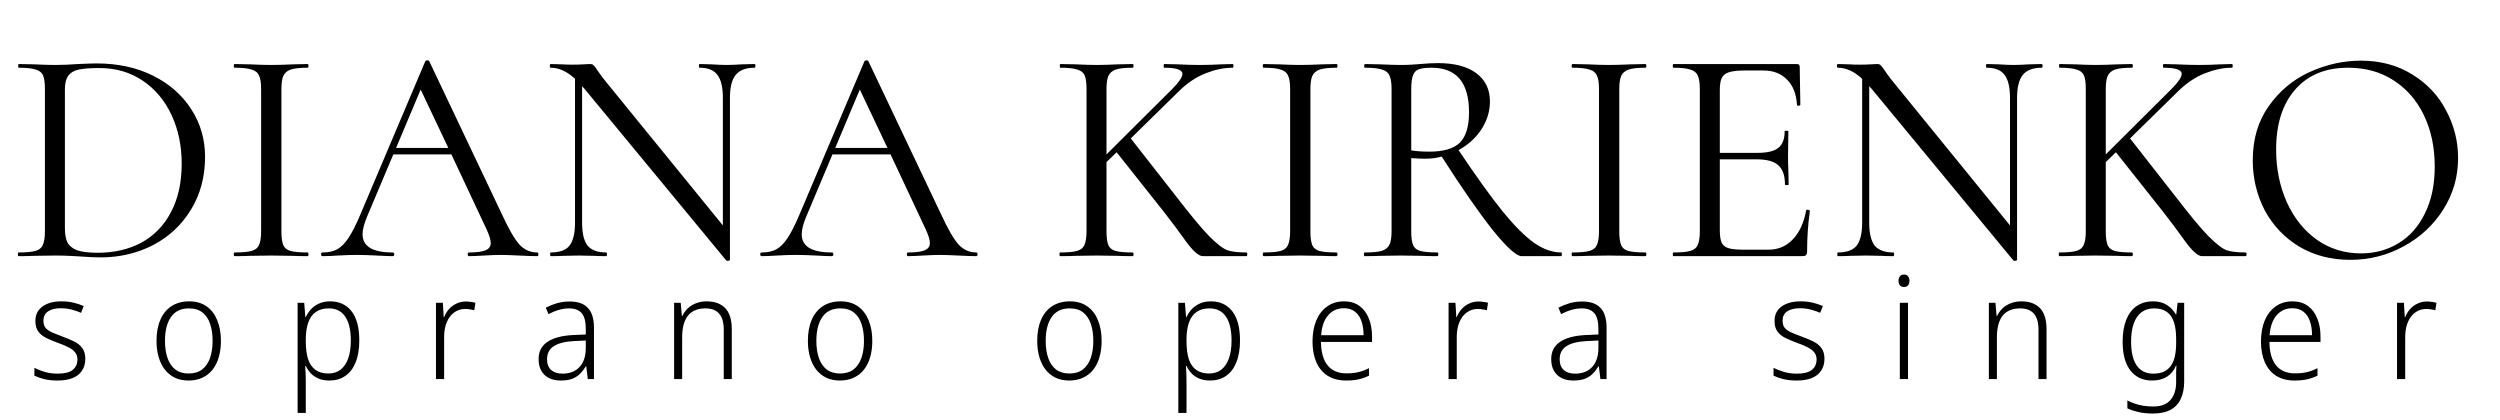 <?xml version="1.0" encoding="UTF-8"?> <svg xmlns="http://www.w3.org/2000/svg" width="244" height="41" viewBox="0 0 244 41" fill="none"><path d="M9.844 25.12C9.264 25.12 8.594 25.09 7.834 25.03C7.554 25.01 7.194 24.99 6.754 24.97C6.334 24.95 5.864 24.94 5.344 24.94L3.304 24.97C2.944 24.99 2.444 25 1.804 25C1.764 25 1.744 24.94 1.744 24.82C1.744 24.7 1.764 24.64 1.804 24.64C2.564 24.64 3.114 24.59 3.454 24.49C3.814 24.39 4.054 24.2 4.174 23.92C4.314 23.62 4.384 23.17 4.384 22.57V8.68C4.384 8.08 4.324 7.64 4.204 7.36C4.084 7.08 3.844 6.89 3.484 6.79C3.144 6.67 2.594 6.61 1.834 6.61C1.794 6.61 1.774 6.55 1.774 6.43C1.774 6.31 1.794 6.25 1.834 6.25L3.334 6.28C4.174 6.32 4.844 6.34 5.344 6.34C6.104 6.34 6.854 6.31 7.594 6.25C8.474 6.21 9.084 6.19 9.424 6.19C11.504 6.19 13.344 6.59 14.944 7.39C16.544 8.19 17.784 9.28 18.664 10.66C19.564 12.04 20.014 13.59 20.014 15.31C20.014 17.25 19.554 18.97 18.634 20.47C17.734 21.95 16.504 23.1 14.944 23.92C13.384 24.72 11.684 25.12 9.844 25.12ZM9.544 24.67C11.144 24.67 12.564 24.34 13.804 23.68C15.044 23 16.004 22.01 16.684 20.71C17.384 19.39 17.734 17.81 17.734 15.97C17.734 14.23 17.404 12.65 16.744 11.23C16.084 9.81 15.144 8.69 13.924 7.87C12.704 7.05 11.294 6.64 9.694 6.64C8.834 6.64 8.164 6.69 7.684 6.79C7.224 6.89 6.884 7.09 6.664 7.39C6.444 7.69 6.334 8.14 6.334 8.74V22.24C6.334 22.84 6.414 23.31 6.574 23.65C6.754 23.99 7.074 24.25 7.534 24.43C8.014 24.59 8.684 24.67 9.544 24.67ZM27.466 22.57C27.466 23.17 27.526 23.62 27.646 23.92C27.766 24.2 27.996 24.39 28.336 24.49C28.696 24.59 29.256 24.64 30.016 24.64C30.076 24.64 30.106 24.7 30.106 24.82C30.106 24.94 30.076 25 30.016 25C29.416 25 28.936 24.99 28.576 24.97L26.446 24.94L24.376 24.97C24.016 24.99 23.526 25 22.906 25C22.846 25 22.816 24.94 22.816 24.82C22.816 24.7 22.846 24.64 22.906 24.64C23.666 24.64 24.216 24.59 24.556 24.49C24.916 24.39 25.156 24.2 25.276 23.92C25.416 23.62 25.486 23.17 25.486 22.57V8.68C25.486 8.08 25.416 7.64 25.276 7.36C25.156 7.08 24.916 6.89 24.556 6.79C24.216 6.67 23.666 6.61 22.906 6.61C22.846 6.61 22.816 6.55 22.816 6.43C22.816 6.31 22.846 6.25 22.906 6.25L24.376 6.28C25.216 6.32 25.906 6.34 26.446 6.34C27.046 6.34 27.766 6.32 28.606 6.28L30.016 6.25C30.076 6.25 30.106 6.31 30.106 6.43C30.106 6.55 30.076 6.61 30.016 6.61C29.276 6.61 28.726 6.67 28.366 6.79C28.026 6.91 27.786 7.12 27.646 7.42C27.526 7.7 27.466 8.14 27.466 8.74V22.57ZM52.427 24.64C52.507 24.64 52.547 24.7 52.547 24.82C52.547 24.94 52.507 25 52.427 25C52.047 25 51.457 24.98 50.657 24.94C49.857 24.9 49.277 24.88 48.917 24.88C48.477 24.88 47.917 24.9 47.237 24.94C46.597 24.98 46.107 25 45.767 25C45.687 25 45.647 24.94 45.647 24.82C45.647 24.7 45.687 24.64 45.767 24.64C46.507 24.64 47.047 24.57 47.387 24.43C47.727 24.29 47.897 24.05 47.897 23.71C47.897 23.43 47.767 23 47.507 22.42L44.057 15.07H38.387L35.807 21.19C35.527 21.87 35.387 22.43 35.387 22.87C35.387 24.05 36.367 24.64 38.327 24.64C38.427 24.64 38.477 24.7 38.477 24.82C38.477 24.94 38.427 25 38.327 25C37.967 25 37.447 24.98 36.767 24.94C36.007 24.9 35.347 24.88 34.787 24.88C34.267 24.88 33.667 24.9 32.987 24.94C32.387 24.98 31.887 25 31.487 25C31.387 25 31.337 24.94 31.337 24.82C31.337 24.7 31.387 24.64 31.487 24.64C32.047 24.64 32.517 24.54 32.897 24.34C33.297 24.12 33.667 23.75 34.007 23.23C34.367 22.69 34.757 21.92 35.177 20.92L41.507 5.98C41.547 5.92 41.617 5.89 41.717 5.89C41.817 5.89 41.877 5.92 41.897 5.98L48.977 20.89C49.657 22.37 50.237 23.37 50.717 23.89C51.197 24.39 51.767 24.64 52.427 24.64ZM38.657 14.44H43.757L41.057 8.74L38.657 14.44ZM73.641 6.25C73.701 6.25 73.731 6.31 73.731 6.43C73.731 6.55 73.701 6.61 73.641 6.61C72.802 6.61 72.192 6.84 71.811 7.3C71.431 7.76 71.242 8.51 71.242 9.55V25.36C71.242 25.4 71.192 25.43 71.091 25.45C70.992 25.47 70.921 25.46 70.882 25.42L57.081 8.71L56.812 8.41V21.73C56.812 22.77 56.992 23.52 57.352 23.98C57.731 24.42 58.331 24.64 59.151 24.64C59.212 24.64 59.242 24.7 59.242 24.82C59.242 24.94 59.212 25 59.151 25C58.651 25 58.272 24.99 58.011 24.97L56.511 24.94L54.981 24.97C54.702 24.99 54.291 25 53.752 25C53.712 25 53.691 24.94 53.691 24.82C53.691 24.7 53.712 24.64 53.752 24.64C54.611 24.64 55.221 24.42 55.581 23.98C55.941 23.52 56.121 22.77 56.121 21.73V7.69C55.342 6.97 54.551 6.61 53.752 6.61C53.691 6.61 53.661 6.55 53.661 6.43C53.661 6.31 53.691 6.25 53.752 6.25L54.861 6.28C55.102 6.3 55.431 6.31 55.852 6.31C56.291 6.31 56.651 6.3 56.931 6.28C57.212 6.26 57.431 6.25 57.592 6.25C57.752 6.25 57.861 6.29 57.922 6.37C58.002 6.43 58.121 6.58 58.282 6.82C58.522 7.18 58.761 7.51 59.002 7.81L70.552 22V9.55C70.552 8.51 70.371 7.76 70.011 7.3C69.671 6.84 69.091 6.61 68.272 6.61C68.231 6.61 68.212 6.55 68.212 6.43C68.212 6.31 68.231 6.25 68.272 6.25L69.442 6.28C70.041 6.32 70.531 6.34 70.912 6.34C71.272 6.34 71.772 6.32 72.412 6.28L73.641 6.25ZM95.288 24.64C95.368 24.64 95.408 24.7 95.408 24.82C95.408 24.94 95.368 25 95.288 25C94.908 25 94.318 24.98 93.518 24.94C92.718 24.9 92.138 24.88 91.778 24.88C91.338 24.88 90.778 24.9 90.098 24.94C89.458 24.98 88.968 25 88.628 25C88.548 25 88.508 24.94 88.508 24.82C88.508 24.7 88.548 24.64 88.628 24.64C89.368 24.64 89.908 24.57 90.248 24.43C90.588 24.29 90.758 24.05 90.758 23.71C90.758 23.43 90.628 23 90.368 22.42L86.918 15.07H81.248L78.668 21.19C78.388 21.87 78.248 22.43 78.248 22.87C78.248 24.05 79.228 24.64 81.188 24.64C81.288 24.64 81.338 24.7 81.338 24.82C81.338 24.94 81.288 25 81.188 25C80.828 25 80.308 24.98 79.628 24.94C78.868 24.9 78.208 24.88 77.648 24.88C77.128 24.88 76.528 24.9 75.848 24.94C75.248 24.98 74.748 25 74.348 25C74.248 25 74.198 24.94 74.198 24.82C74.198 24.7 74.248 24.64 74.348 24.64C74.908 24.64 75.378 24.54 75.758 24.34C76.158 24.12 76.528 23.75 76.868 23.23C77.228 22.69 77.618 21.92 78.038 20.92L84.368 5.98C84.408 5.92 84.478 5.89 84.578 5.89C84.678 5.89 84.738 5.92 84.758 5.98L91.838 20.89C92.518 22.37 93.098 23.37 93.578 23.89C94.058 24.39 94.628 24.64 95.288 24.64ZM81.518 14.44H86.618L83.918 8.74L81.518 14.44ZM121.644 24.64C121.704 24.64 121.734 24.7 121.734 24.82C121.734 24.94 121.704 25 121.644 25H118.284C118.124 25 117.834 25 117.414 25C117.014 25.02 116.444 24.52 115.704 23.5C114.964 22.46 114.254 21.51 113.574 20.65L108.984 14.86L107.994 15.82V22.57C107.994 23.17 108.054 23.62 108.174 23.92C108.294 24.2 108.524 24.39 108.864 24.49C109.224 24.59 109.784 24.64 110.544 24.64C110.604 24.64 110.634 24.7 110.634 24.82C110.634 24.94 110.604 25 110.544 25C109.944 25 109.464 24.99 109.104 24.97L107.004 24.94L104.964 24.97C104.604 24.99 104.104 25 103.464 25C103.424 25 103.404 24.94 103.404 24.82C103.404 24.7 103.424 24.64 103.464 24.64C104.224 24.64 104.774 24.59 105.114 24.49C105.474 24.39 105.714 24.2 105.834 23.92C105.974 23.62 106.044 23.17 106.044 22.57V8.68C106.044 8.08 105.984 7.64 105.864 7.36C105.744 7.08 105.504 6.89 105.144 6.79C104.804 6.67 104.254 6.61 103.494 6.61C103.454 6.61 103.434 6.55 103.434 6.43C103.434 6.31 103.454 6.25 103.494 6.25L104.994 6.28C105.834 6.32 106.504 6.34 107.004 6.34C107.584 6.34 108.294 6.32 109.134 6.28L110.544 6.25C110.604 6.25 110.634 6.31 110.634 6.43C110.634 6.55 110.604 6.61 110.544 6.61C109.804 6.61 109.254 6.67 108.894 6.79C108.554 6.91 108.314 7.12 108.174 7.42C108.054 7.7 107.994 8.14 107.994 8.74V15.07L114.414 8.68C115.074 8.02 115.404 7.53 115.404 7.21C115.404 6.81 114.814 6.61 113.634 6.61C113.594 6.61 113.574 6.55 113.574 6.43C113.574 6.31 113.594 6.25 113.634 6.25L114.924 6.28C115.724 6.32 116.454 6.34 117.114 6.34C117.774 6.34 118.464 6.32 119.184 6.28L120.294 6.25C120.354 6.25 120.384 6.31 120.384 6.43C120.384 6.55 120.354 6.61 120.294 6.61C119.474 6.61 118.604 6.79 117.684 7.15C116.764 7.51 115.904 8.08 115.104 8.86L110.364 13.51L114.684 19.03C116.144 20.93 117.254 22.27 118.014 23.05C118.794 23.83 119.394 24.29 119.814 24.43C120.234 24.57 120.844 24.64 121.644 24.64ZM127.896 22.57C127.896 23.17 127.956 23.62 128.076 23.92C128.196 24.2 128.426 24.39 128.766 24.49C129.126 24.59 129.686 24.64 130.446 24.64C130.506 24.64 130.536 24.7 130.536 24.82C130.536 24.94 130.506 25 130.446 25C129.846 25 129.366 24.99 129.006 24.97L126.876 24.94L124.806 24.97C124.446 24.99 123.956 25 123.336 25C123.276 25 123.246 24.94 123.246 24.82C123.246 24.7 123.276 24.64 123.336 24.64C124.096 24.64 124.646 24.59 124.986 24.49C125.346 24.39 125.586 24.2 125.706 23.92C125.846 23.62 125.916 23.17 125.916 22.57V8.68C125.916 8.08 125.846 7.64 125.706 7.36C125.586 7.08 125.346 6.89 124.986 6.79C124.646 6.67 124.096 6.61 123.336 6.61C123.276 6.61 123.246 6.55 123.246 6.43C123.246 6.31 123.276 6.25 123.336 6.25L124.806 6.28C125.646 6.32 126.336 6.34 126.876 6.34C127.476 6.34 128.196 6.32 129.036 6.28L130.446 6.25C130.506 6.25 130.536 6.31 130.536 6.43C130.536 6.55 130.506 6.61 130.446 6.61C129.706 6.61 129.156 6.67 128.796 6.79C128.456 6.91 128.216 7.12 128.076 7.42C127.956 7.7 127.896 8.14 127.896 8.74V22.57ZM152.377 24.64C152.417 24.64 152.437 24.7 152.437 24.82C152.437 24.94 152.417 25 152.377 25H148.507C148.007 25 147.067 24.15 145.687 22.45C144.327 20.73 142.667 18.34 140.707 15.28C140.227 15.42 139.687 15.49 139.087 15.49C138.707 15.49 138.257 15.47 137.737 15.43V22.57C137.737 23.19 137.797 23.64 137.917 23.92C138.037 24.2 138.267 24.39 138.607 24.49C138.967 24.59 139.527 24.64 140.287 24.64C140.347 24.64 140.377 24.7 140.377 24.82C140.377 24.94 140.347 25 140.287 25C139.667 25 139.177 24.99 138.817 24.97L136.747 24.94L134.707 24.97C134.347 24.99 133.837 25 133.177 25C133.137 25 133.117 24.94 133.117 24.82C133.117 24.7 133.137 24.64 133.177 24.64C133.937 24.64 134.497 24.59 134.857 24.49C135.217 24.37 135.467 24.17 135.607 23.89C135.747 23.61 135.817 23.17 135.817 22.57V8.68C135.817 8.08 135.747 7.64 135.607 7.36C135.487 7.08 135.247 6.89 134.887 6.79C134.547 6.67 133.997 6.61 133.237 6.61C133.177 6.61 133.147 6.55 133.147 6.43C133.147 6.31 133.177 6.25 133.237 6.25L134.707 6.28C135.547 6.32 136.227 6.34 136.747 6.34C137.107 6.34 137.447 6.33 137.767 6.31C138.087 6.29 138.367 6.27 138.607 6.25C139.247 6.19 139.827 6.16 140.347 6.16C141.967 6.16 143.217 6.49 144.097 7.15C144.977 7.81 145.417 8.73 145.417 9.91C145.417 10.87 145.137 11.78 144.577 12.64C144.017 13.48 143.277 14.15 142.357 14.65C144.057 17.19 145.487 19.18 146.647 20.62C147.807 22.04 148.837 23.07 149.737 23.71C150.637 24.33 151.517 24.64 152.377 24.64ZM137.737 14.68C138.237 14.76 138.827 14.8 139.507 14.8C140.887 14.8 141.877 14.51 142.477 13.93C143.077 13.33 143.377 12.34 143.377 10.96C143.377 8.06 142.157 6.61 139.717 6.61C139.177 6.61 138.767 6.66 138.487 6.76C138.227 6.84 138.037 7.03 137.917 7.33C137.797 7.61 137.737 8.08 137.737 8.74V14.68ZM158.042 22.57C158.042 23.17 158.102 23.62 158.222 23.92C158.342 24.2 158.572 24.39 158.912 24.49C159.272 24.59 159.832 24.64 160.592 24.64C160.652 24.64 160.682 24.7 160.682 24.82C160.682 24.94 160.652 25 160.592 25C159.992 25 159.512 24.99 159.152 24.97L157.022 24.94L154.952 24.97C154.592 24.99 154.102 25 153.482 25C153.422 25 153.392 24.94 153.392 24.82C153.392 24.7 153.422 24.64 153.482 24.64C154.242 24.64 154.792 24.59 155.132 24.49C155.492 24.39 155.732 24.2 155.852 23.92C155.992 23.62 156.062 23.17 156.062 22.57V8.68C156.062 8.08 155.992 7.64 155.852 7.36C155.732 7.08 155.492 6.89 155.132 6.79C154.792 6.67 154.242 6.61 153.482 6.61C153.422 6.61 153.392 6.55 153.392 6.43C153.392 6.31 153.422 6.25 153.482 6.25L154.952 6.28C155.792 6.32 156.482 6.34 157.022 6.34C157.622 6.34 158.342 6.32 159.182 6.28L160.592 6.25C160.652 6.25 160.682 6.31 160.682 6.43C160.682 6.55 160.652 6.61 160.592 6.61C159.852 6.61 159.302 6.67 158.942 6.79C158.602 6.91 158.362 7.12 158.222 7.42C158.102 7.7 158.042 8.14 158.042 8.74V22.57ZM176.283 20.53C176.283 20.49 176.323 20.47 176.403 20.47C176.463 20.47 176.513 20.48 176.553 20.5C176.613 20.52 176.643 20.55 176.643 20.59C176.463 21.85 176.373 23.17 176.373 24.55C176.373 24.71 176.333 24.83 176.253 24.91C176.193 24.97 176.073 25 175.893 25H163.323C163.283 25 163.263 24.94 163.263 24.82C163.263 24.7 163.283 24.64 163.323 24.64C164.083 24.64 164.633 24.59 164.973 24.49C165.333 24.39 165.573 24.2 165.693 23.92C165.833 23.62 165.903 23.17 165.903 22.57V8.68C165.903 8.08 165.833 7.64 165.693 7.36C165.573 7.08 165.333 6.89 164.973 6.79C164.633 6.67 164.083 6.61 163.323 6.61C163.283 6.61 163.263 6.55 163.263 6.43C163.263 6.31 163.283 6.25 163.323 6.25H175.383C175.563 6.25 175.653 6.34 175.653 6.52L175.713 10.21C175.713 10.27 175.663 10.31 175.563 10.33C175.463 10.33 175.403 10.3 175.383 10.24C175.323 9.18 175.003 8.36 174.423 7.78C173.843 7.18 173.073 6.88 172.113 6.88H170.283C169.583 6.88 169.063 6.94 168.723 7.06C168.403 7.16 168.173 7.35 168.033 7.63C167.913 7.89 167.853 8.29 167.853 8.83V14.92H171.513C172.473 14.92 173.153 14.76 173.553 14.44C173.973 14.12 174.183 13.58 174.183 12.82C174.183 12.78 174.243 12.76 174.363 12.76C174.483 12.76 174.543 12.78 174.543 12.82L174.513 15.25C174.513 15.83 174.523 16.27 174.543 16.57L174.573 18.01C174.573 18.05 174.513 18.07 174.393 18.07C174.273 18.07 174.213 18.05 174.213 18.01C174.213 17.13 173.993 16.5 173.553 16.12C173.133 15.74 172.423 15.55 171.423 15.55H167.853V22.45C167.853 23.01 167.913 23.42 168.033 23.68C168.153 23.94 168.373 24.12 168.693 24.22C169.013 24.32 169.513 24.37 170.193 24.37H172.593C173.553 24.37 174.353 24.03 174.993 23.35C175.633 22.67 176.063 21.73 176.283 20.53ZM199.266 6.25C199.326 6.25 199.356 6.31 199.356 6.43C199.356 6.55 199.326 6.61 199.266 6.61C198.426 6.61 197.816 6.84 197.436 7.3C197.056 7.76 196.866 8.51 196.866 9.55V25.36C196.866 25.4 196.816 25.43 196.716 25.45C196.616 25.47 196.546 25.46 196.506 25.42L182.706 8.71L182.436 8.41V21.73C182.436 22.77 182.616 23.52 182.976 23.98C183.356 24.42 183.956 24.64 184.776 24.64C184.836 24.64 184.866 24.7 184.866 24.82C184.866 24.94 184.836 25 184.776 25C184.276 25 183.896 24.99 183.636 24.97L182.136 24.94L180.606 24.97C180.326 24.99 179.916 25 179.376 25C179.336 25 179.316 24.94 179.316 24.82C179.316 24.7 179.336 24.64 179.376 24.64C180.236 24.64 180.846 24.42 181.206 23.98C181.566 23.52 181.746 22.77 181.746 21.73V7.69C180.966 6.97 180.176 6.61 179.376 6.61C179.316 6.61 179.286 6.55 179.286 6.43C179.286 6.31 179.316 6.25 179.376 6.25L180.486 6.28C180.726 6.3 181.056 6.31 181.476 6.31C181.916 6.31 182.276 6.3 182.556 6.28C182.836 6.26 183.056 6.25 183.216 6.25C183.376 6.25 183.486 6.29 183.546 6.37C183.626 6.43 183.746 6.58 183.906 6.82C184.146 7.18 184.386 7.51 184.626 7.81L196.176 22V9.55C196.176 8.51 195.996 7.76 195.636 7.3C195.296 6.84 194.716 6.61 193.896 6.61C193.856 6.61 193.836 6.55 193.836 6.43C193.836 6.31 193.856 6.25 193.896 6.25L195.066 6.28C195.666 6.32 196.156 6.34 196.536 6.34C196.896 6.34 197.396 6.32 198.036 6.28L199.266 6.25ZM219.173 24.64C219.233 24.64 219.263 24.7 219.263 24.82C219.263 24.94 219.233 25 219.173 25H215.813C215.653 25 215.363 25 214.943 25C214.543 25.02 213.973 24.52 213.233 23.5C212.493 22.46 211.783 21.51 211.103 20.65L206.513 14.86L205.523 15.82V22.57C205.523 23.17 205.583 23.62 205.703 23.92C205.823 24.2 206.053 24.39 206.393 24.49C206.753 24.59 207.313 24.64 208.073 24.64C208.133 24.64 208.163 24.7 208.163 24.82C208.163 24.94 208.133 25 208.073 25C207.473 25 206.993 24.99 206.633 24.97L204.533 24.94L202.493 24.97C202.133 24.99 201.633 25 200.993 25C200.953 25 200.933 24.94 200.933 24.82C200.933 24.7 200.953 24.64 200.993 24.64C201.753 24.64 202.303 24.59 202.643 24.49C203.003 24.39 203.243 24.2 203.363 23.92C203.503 23.62 203.573 23.17 203.573 22.57V8.68C203.573 8.08 203.513 7.64 203.393 7.36C203.273 7.08 203.033 6.89 202.673 6.79C202.333 6.67 201.783 6.61 201.023 6.61C200.983 6.61 200.963 6.55 200.963 6.43C200.963 6.31 200.983 6.25 201.023 6.25L202.523 6.28C203.363 6.32 204.033 6.34 204.533 6.34C205.113 6.34 205.823 6.32 206.663 6.28L208.073 6.25C208.133 6.25 208.163 6.31 208.163 6.43C208.163 6.55 208.133 6.61 208.073 6.61C207.333 6.61 206.783 6.67 206.423 6.79C206.083 6.91 205.843 7.12 205.703 7.42C205.583 7.7 205.523 8.14 205.523 8.74V15.07L211.943 8.68C212.603 8.02 212.933 7.53 212.933 7.21C212.933 6.81 212.343 6.61 211.163 6.61C211.123 6.61 211.103 6.55 211.103 6.43C211.103 6.31 211.123 6.25 211.163 6.25L212.453 6.28C213.253 6.32 213.983 6.34 214.643 6.34C215.303 6.34 215.993 6.32 216.713 6.28L217.823 6.25C217.883 6.25 217.913 6.31 217.913 6.43C217.913 6.55 217.883 6.61 217.823 6.61C217.003 6.61 216.133 6.79 215.213 7.15C214.293 7.51 213.433 8.08 212.633 8.86L207.893 13.51L212.213 19.03C213.673 20.93 214.783 22.27 215.543 23.05C216.323 23.83 216.923 24.29 217.343 24.43C217.763 24.57 218.373 24.64 219.173 24.64ZM229.38 25.36C227.52 25.36 225.86 24.93 224.4 24.07C222.96 23.19 221.84 22.01 221.04 20.53C220.26 19.03 219.87 17.4 219.87 15.64C219.87 13.58 220.39 11.82 221.43 10.36C222.47 8.88 223.8 7.77 225.42 7.03C227.06 6.29 228.73 5.92 230.43 5.92C232.33 5.92 234 6.37 235.44 7.27C236.88 8.15 237.98 9.32 238.74 10.78C239.52 12.24 239.91 13.79 239.91 15.43C239.91 17.25 239.43 18.92 238.47 20.44C237.51 21.96 236.22 23.16 234.6 24.04C233 24.92 231.26 25.36 229.38 25.36ZM230.43 24.73C231.79 24.73 233.01 24.4 234.09 23.74C235.19 23.08 236.05 22.11 236.67 20.83C237.31 19.55 237.63 18.03 237.63 16.27C237.63 14.39 237.28 12.72 236.58 11.26C235.88 9.8 234.89 8.66 233.61 7.84C232.35 7.02 230.87 6.61 229.17 6.61C226.97 6.61 225.25 7.32 224.01 8.74C222.77 10.16 222.15 12.11 222.15 14.59C222.15 16.47 222.5 18.19 223.2 19.75C223.9 21.29 224.88 22.51 226.14 23.41C227.4 24.29 228.83 24.73 230.43 24.73Z" fill="black"></path><path d="M8.326 35.026C8.326 35.474 8.219 35.857 8.004 36.174C7.799 36.491 7.491 36.734 7.08 36.902C6.679 37.061 6.189 37.14 5.61 37.14C5.125 37.14 4.691 37.093 4.308 37C3.935 36.907 3.617 36.795 3.356 36.664V35.894C3.673 36.062 4.028 36.202 4.42 36.314C4.812 36.417 5.213 36.468 5.624 36.468C6.305 36.468 6.795 36.347 7.094 36.104C7.402 35.852 7.556 35.511 7.556 35.082C7.556 34.802 7.481 34.573 7.332 34.396C7.192 34.209 6.982 34.046 6.702 33.906C6.422 33.757 6.067 33.607 5.638 33.458C5.209 33.299 4.831 33.141 4.504 32.982C4.177 32.814 3.921 32.604 3.734 32.352C3.547 32.1 3.454 31.755 3.454 31.316C3.454 30.719 3.683 30.252 4.14 29.916C4.607 29.58 5.223 29.412 5.988 29.412C6.408 29.412 6.8 29.454 7.164 29.538C7.528 29.622 7.864 29.734 8.172 29.874L7.906 30.532C7.719 30.448 7.519 30.373 7.304 30.308C7.089 30.233 6.865 30.177 6.632 30.14C6.408 30.103 6.179 30.084 5.946 30.084C5.405 30.084 4.985 30.187 4.686 30.392C4.387 30.597 4.238 30.896 4.238 31.288C4.238 31.587 4.308 31.825 4.448 32.002C4.597 32.17 4.812 32.319 5.092 32.45C5.372 32.571 5.713 32.707 6.114 32.856C6.534 33.005 6.912 33.164 7.248 33.332C7.584 33.5 7.845 33.715 8.032 33.976C8.228 34.237 8.326 34.587 8.326 35.026ZM21.562 33.276C21.562 33.855 21.492 34.382 21.352 34.858C21.221 35.325 21.02 35.731 20.75 36.076C20.488 36.412 20.157 36.673 19.756 36.86C19.364 37.047 18.911 37.14 18.398 37.14C17.912 37.14 17.474 37.051 17.082 36.874C16.699 36.687 16.372 36.426 16.102 36.09C15.831 35.745 15.626 35.334 15.486 34.858C15.346 34.382 15.276 33.855 15.276 33.276C15.276 32.464 15.402 31.773 15.654 31.204C15.906 30.625 16.27 30.182 16.746 29.874C17.231 29.566 17.805 29.412 18.468 29.412C19.14 29.412 19.704 29.575 20.162 29.902C20.619 30.219 20.964 30.667 21.198 31.246C21.44 31.825 21.562 32.501 21.562 33.276ZM16.102 33.276C16.102 33.911 16.186 34.471 16.354 34.956C16.522 35.432 16.774 35.801 17.11 36.062C17.455 36.323 17.889 36.454 18.412 36.454C18.944 36.454 19.382 36.323 19.728 36.062C20.073 35.791 20.33 35.418 20.498 34.942C20.666 34.457 20.75 33.901 20.75 33.276C20.75 32.651 20.67 32.1 20.512 31.624C20.353 31.148 20.106 30.775 19.77 30.504C19.434 30.233 18.99 30.098 18.44 30.098C17.665 30.098 17.082 30.378 16.69 30.938C16.298 31.498 16.102 32.277 16.102 33.276ZM32.225 29.412C33.112 29.412 33.807 29.734 34.311 30.378C34.815 31.022 35.067 31.974 35.067 33.234C35.067 34.074 34.946 34.788 34.703 35.376C34.47 35.955 34.134 36.393 33.695 36.692C33.266 36.991 32.748 37.14 32.141 37.14C31.74 37.14 31.385 37.075 31.077 36.944C30.779 36.813 30.527 36.641 30.321 36.426C30.125 36.211 29.967 35.973 29.845 35.712H29.789C29.808 35.945 29.822 36.202 29.831 36.482C29.841 36.753 29.845 37.005 29.845 37.238V40.304H29.047V29.552H29.691L29.803 30.952H29.845C29.967 30.681 30.13 30.429 30.335 30.196C30.55 29.963 30.811 29.776 31.119 29.636C31.427 29.487 31.796 29.412 32.225 29.412ZM32.085 30.098C31.581 30.098 31.161 30.215 30.825 30.448C30.489 30.681 30.242 31.027 30.083 31.484C29.925 31.932 29.845 32.487 29.845 33.15V33.29C29.845 33.99 29.92 34.578 30.069 35.054C30.228 35.521 30.471 35.871 30.797 36.104C31.124 36.337 31.539 36.454 32.043 36.454C32.519 36.454 32.921 36.328 33.247 36.076C33.574 35.815 33.821 35.446 33.989 34.97C34.157 34.485 34.241 33.906 34.241 33.234C34.241 32.217 34.059 31.442 33.695 30.91C33.341 30.369 32.804 30.098 32.085 30.098ZM45.476 29.426C45.644 29.426 45.807 29.44 45.966 29.468C46.134 29.487 46.278 29.515 46.4 29.552L46.288 30.28C46.157 30.243 46.017 30.215 45.868 30.196C45.728 30.168 45.578 30.154 45.42 30.154C45.102 30.154 44.818 30.219 44.566 30.35C44.314 30.481 44.094 30.667 43.908 30.91C43.73 31.153 43.59 31.442 43.488 31.778C43.394 32.114 43.348 32.492 43.348 32.912V37H42.55V29.552H43.222L43.306 30.952H43.348C43.46 30.663 43.614 30.406 43.81 30.182C44.015 29.949 44.258 29.767 44.538 29.636C44.818 29.496 45.13 29.426 45.476 29.426ZM55.591 29.426C56.384 29.426 56.977 29.631 57.369 30.042C57.77 30.453 57.971 31.106 57.971 32.002V37H57.369L57.215 35.74H57.187C57.019 36.02 56.827 36.267 56.613 36.482C56.407 36.687 56.151 36.851 55.843 36.972C55.544 37.084 55.175 37.14 54.737 37.14C54.298 37.14 53.915 37.061 53.589 36.902C53.262 36.734 53.01 36.496 52.833 36.188C52.655 35.88 52.567 35.502 52.567 35.054C52.567 34.317 52.851 33.757 53.421 33.374C53.99 32.982 54.816 32.758 55.899 32.702L57.173 32.646V32.114C57.173 31.377 57.037 30.859 56.767 30.56C56.496 30.252 56.095 30.098 55.563 30.098C55.208 30.098 54.863 30.149 54.527 30.252C54.2 30.345 53.869 30.481 53.533 30.658L53.267 30.028C53.612 29.851 53.976 29.706 54.359 29.594C54.751 29.482 55.161 29.426 55.591 29.426ZM56.011 33.29C55.133 33.337 54.475 33.505 54.037 33.794C53.607 34.074 53.393 34.499 53.393 35.068C53.393 35.525 53.528 35.875 53.799 36.118C54.069 36.351 54.433 36.468 54.891 36.468C55.609 36.468 56.169 36.249 56.571 35.81C56.972 35.371 57.173 34.755 57.173 33.962V33.234L56.011 33.29ZM68.959 29.412C69.752 29.412 70.359 29.631 70.778 30.07C71.208 30.509 71.422 31.199 71.422 32.142V37H70.638V32.184C70.638 31.465 70.484 30.938 70.177 30.602C69.878 30.266 69.439 30.098 68.861 30.098C68.095 30.098 67.521 30.336 67.138 30.812C66.765 31.288 66.579 31.997 66.579 32.94V37H65.794V29.552H66.439L66.55 30.84H66.593C66.723 30.569 66.896 30.327 67.111 30.112C67.335 29.897 67.6 29.729 67.909 29.608C68.226 29.477 68.576 29.412 68.959 29.412ZM85.136 33.276C85.136 33.855 85.066 34.382 84.926 34.858C84.795 35.325 84.594 35.731 84.324 36.076C84.062 36.412 83.731 36.673 83.33 36.86C82.938 37.047 82.485 37.14 81.972 37.14C81.487 37.14 81.048 37.051 80.656 36.874C80.273 36.687 79.947 36.426 79.676 36.09C79.405 35.745 79.2 35.334 79.06 34.858C78.92 34.382 78.85 33.855 78.85 33.276C78.85 32.464 78.976 31.773 79.228 31.204C79.48 30.625 79.844 30.182 80.32 29.874C80.805 29.566 81.379 29.412 82.042 29.412C82.714 29.412 83.278 29.575 83.736 29.902C84.193 30.219 84.538 30.667 84.772 31.246C85.014 31.825 85.136 32.501 85.136 33.276ZM79.676 33.276C79.676 33.911 79.76 34.471 79.928 34.956C80.096 35.432 80.348 35.801 80.684 36.062C81.029 36.323 81.463 36.454 81.986 36.454C82.518 36.454 82.957 36.323 83.302 36.062C83.647 35.791 83.904 35.418 84.072 34.942C84.24 34.457 84.324 33.901 84.324 33.276C84.324 32.651 84.245 32.1 84.086 31.624C83.927 31.148 83.68 30.775 83.344 30.504C83.008 30.233 82.564 30.098 82.014 30.098C81.239 30.098 80.656 30.378 80.264 30.938C79.872 31.498 79.676 32.277 79.676 33.276ZM107.519 33.276C107.519 33.855 107.449 34.382 107.309 34.858C107.179 35.325 106.978 35.731 106.707 36.076C106.446 36.412 106.115 36.673 105.713 36.86C105.321 37.047 104.869 37.14 104.355 37.14C103.87 37.14 103.431 37.051 103.039 36.874C102.657 36.687 102.33 36.426 102.059 36.09C101.789 35.745 101.583 35.334 101.443 34.858C101.303 34.382 101.233 33.855 101.233 33.276C101.233 32.464 101.359 31.773 101.611 31.204C101.863 30.625 102.227 30.182 102.703 29.874C103.189 29.566 103.763 29.412 104.425 29.412C105.097 29.412 105.662 29.575 106.119 29.902C106.577 30.219 106.922 30.667 107.155 31.246C107.398 31.825 107.519 32.501 107.519 33.276ZM102.059 33.276C102.059 33.911 102.143 34.471 102.311 34.956C102.479 35.432 102.731 35.801 103.067 36.062C103.413 36.323 103.847 36.454 104.369 36.454C104.901 36.454 105.34 36.323 105.685 36.062C106.031 35.791 106.287 35.418 106.455 34.942C106.623 34.457 106.707 33.901 106.707 33.276C106.707 32.651 106.628 32.1 106.469 31.624C106.311 31.148 106.063 30.775 105.727 30.504C105.391 30.233 104.948 30.098 104.397 30.098C103.623 30.098 103.039 30.378 102.647 30.938C102.255 31.498 102.059 32.277 102.059 33.276ZM118.183 29.412C119.07 29.412 119.765 29.734 120.269 30.378C120.773 31.022 121.025 31.974 121.025 33.234C121.025 34.074 120.904 34.788 120.661 35.376C120.428 35.955 120.092 36.393 119.653 36.692C119.224 36.991 118.706 37.14 118.099 37.14C117.698 37.14 117.343 37.075 117.035 36.944C116.736 36.813 116.484 36.641 116.279 36.426C116.083 36.211 115.924 35.973 115.803 35.712H115.747C115.766 35.945 115.78 36.202 115.789 36.482C115.798 36.753 115.803 37.005 115.803 37.238V40.304H115.005V29.552H115.649L115.761 30.952H115.803C115.924 30.681 116.088 30.429 116.293 30.196C116.508 29.963 116.769 29.776 117.077 29.636C117.385 29.487 117.754 29.412 118.183 29.412ZM118.043 30.098C117.539 30.098 117.119 30.215 116.783 30.448C116.447 30.681 116.2 31.027 116.041 31.484C115.882 31.932 115.803 32.487 115.803 33.15V33.29C115.803 33.99 115.878 34.578 116.027 35.054C116.186 35.521 116.428 35.871 116.755 36.104C117.082 36.337 117.497 36.454 118.001 36.454C118.477 36.454 118.878 36.328 119.205 36.076C119.532 35.815 119.779 35.446 119.947 34.97C120.115 34.485 120.199 33.906 120.199 33.234C120.199 32.217 120.017 31.442 119.653 30.91C119.298 30.369 118.762 30.098 118.043 30.098ZM131.181 29.412C131.779 29.412 132.278 29.561 132.679 29.86C133.081 30.149 133.384 30.551 133.589 31.064C133.804 31.577 133.911 32.17 133.911 32.842V33.374H128.927C128.937 34.373 129.151 35.133 129.571 35.656C130.001 36.179 130.612 36.44 131.405 36.44C131.844 36.44 132.227 36.403 132.553 36.328C132.88 36.253 133.235 36.123 133.617 35.936V36.664C133.272 36.832 132.927 36.953 132.581 37.028C132.236 37.103 131.835 37.14 131.377 37.14C130.677 37.14 130.08 36.986 129.585 36.678C129.1 36.37 128.731 35.931 128.479 35.362C128.227 34.783 128.101 34.111 128.101 33.346C128.101 32.581 128.218 31.904 128.451 31.316C128.694 30.728 129.044 30.266 129.501 29.93C129.968 29.585 130.528 29.412 131.181 29.412ZM131.167 30.084C130.533 30.084 130.019 30.313 129.627 30.77C129.235 31.218 129.007 31.867 128.941 32.716H133.085C133.085 32.193 133.015 31.736 132.875 31.344C132.745 30.952 132.535 30.644 132.245 30.42C131.965 30.196 131.606 30.084 131.167 30.084ZM144.307 29.426C144.475 29.426 144.638 29.44 144.797 29.468C144.965 29.487 145.109 29.515 145.231 29.552L145.119 30.28C144.988 30.243 144.848 30.215 144.699 30.196C144.559 30.168 144.409 30.154 144.251 30.154C143.933 30.154 143.649 30.219 143.397 30.35C143.145 30.481 142.925 30.667 142.739 30.91C142.561 31.153 142.421 31.442 142.319 31.778C142.225 32.114 142.179 32.492 142.179 32.912V37H141.381V29.552H142.053L142.137 30.952H142.179C142.291 30.663 142.445 30.406 142.641 30.182C142.846 29.949 143.089 29.767 143.369 29.636C143.649 29.496 143.961 29.426 144.307 29.426ZM154.422 29.426C155.215 29.426 155.808 29.631 156.2 30.042C156.601 30.453 156.802 31.106 156.802 32.002V37H156.2L156.046 35.74H156.018C155.85 36.02 155.659 36.267 155.444 36.482C155.239 36.687 154.982 36.851 154.674 36.972C154.375 37.084 154.007 37.14 153.568 37.14C153.129 37.14 152.747 37.061 152.42 36.902C152.093 36.734 151.841 36.496 151.664 36.188C151.487 35.88 151.398 35.502 151.398 35.054C151.398 34.317 151.683 33.757 152.252 33.374C152.821 32.982 153.647 32.758 154.73 32.702L156.004 32.646V32.114C156.004 31.377 155.869 30.859 155.598 30.56C155.327 30.252 154.926 30.098 154.394 30.098C154.039 30.098 153.694 30.149 153.358 30.252C153.031 30.345 152.7 30.481 152.364 30.658L152.098 30.028C152.443 29.851 152.807 29.706 153.19 29.594C153.582 29.482 153.993 29.426 154.422 29.426ZM154.842 33.29C153.965 33.337 153.307 33.505 152.868 33.794C152.439 34.074 152.224 34.499 152.224 35.068C152.224 35.525 152.359 35.875 152.63 36.118C152.901 36.351 153.265 36.468 153.722 36.468C154.441 36.468 155.001 36.249 155.402 35.81C155.803 35.371 156.004 34.755 156.004 33.962V33.234L154.842 33.29ZM178.068 35.026C178.068 35.474 177.96 35.857 177.746 36.174C177.54 36.491 177.232 36.734 176.822 36.902C176.42 37.061 175.93 37.14 175.352 37.14C174.866 37.14 174.432 37.093 174.05 37C173.676 36.907 173.359 36.795 173.098 36.664V35.894C173.415 36.062 173.77 36.202 174.162 36.314C174.554 36.417 174.955 36.468 175.366 36.468C176.047 36.468 176.537 36.347 176.836 36.104C177.144 35.852 177.298 35.511 177.298 35.082C177.298 34.802 177.223 34.573 177.074 34.396C176.934 34.209 176.724 34.046 176.444 33.906C176.164 33.757 175.809 33.607 175.38 33.458C174.95 33.299 174.572 33.141 174.246 32.982C173.919 32.814 173.662 32.604 173.476 32.352C173.289 32.1 173.196 31.755 173.196 31.316C173.196 30.719 173.424 30.252 173.882 29.916C174.348 29.58 174.964 29.412 175.73 29.412C176.15 29.412 176.542 29.454 176.906 29.538C177.27 29.622 177.606 29.734 177.914 29.874L177.648 30.532C177.461 30.448 177.26 30.373 177.046 30.308C176.831 30.233 176.607 30.177 176.374 30.14C176.15 30.103 175.921 30.084 175.688 30.084C175.146 30.084 174.726 30.187 174.428 30.392C174.129 30.597 173.98 30.896 173.98 31.288C173.98 31.587 174.05 31.825 174.19 32.002C174.339 32.17 174.554 32.319 174.834 32.45C175.114 32.571 175.454 32.707 175.856 32.856C176.276 33.005 176.654 33.164 176.99 33.332C177.326 33.5 177.587 33.715 177.774 33.976C177.97 34.237 178.068 34.587 178.068 35.026ZM186.221 29.552V37H185.423V29.552H186.221ZM185.829 26.794C185.997 26.794 186.128 26.85 186.221 26.962C186.315 27.065 186.361 27.209 186.361 27.396C186.361 27.592 186.315 27.746 186.221 27.858C186.128 27.961 185.997 28.012 185.829 28.012C185.661 28.012 185.531 27.961 185.437 27.858C185.344 27.746 185.297 27.592 185.297 27.396C185.297 27.209 185.344 27.065 185.437 26.962C185.531 26.85 185.661 26.794 185.829 26.794ZM197.277 29.412C198.071 29.412 198.677 29.631 199.097 30.07C199.527 30.509 199.741 31.199 199.741 32.142V37H198.957V32.184C198.957 31.465 198.803 30.938 198.495 30.602C198.197 30.266 197.758 30.098 197.179 30.098C196.414 30.098 195.84 30.336 195.457 30.812C195.084 31.288 194.897 31.997 194.897 32.94V37H194.113V29.552H194.757L194.869 30.84H194.911C195.042 30.569 195.215 30.327 195.429 30.112C195.653 29.897 195.919 29.729 196.227 29.608C196.545 29.477 196.895 29.412 197.277 29.412ZM210.137 29.412C210.678 29.412 211.126 29.529 211.481 29.762C211.845 29.986 212.139 30.294 212.363 30.686H212.405L212.531 29.552H213.175V37.238C213.175 37.891 213.067 38.447 212.853 38.904C212.647 39.371 212.321 39.73 211.873 39.982C211.425 40.234 210.846 40.36 210.137 40.36C209.605 40.36 209.133 40.313 208.723 40.22C208.321 40.127 207.957 40.005 207.631 39.856V39.086C207.855 39.198 208.097 39.301 208.359 39.394C208.62 39.487 208.905 39.557 209.213 39.604C209.521 39.651 209.838 39.674 210.165 39.674C210.921 39.674 211.481 39.459 211.845 39.03C212.209 38.601 212.391 38.022 212.391 37.294V36.846C212.391 36.65 212.391 36.454 212.391 36.258C212.4 36.053 212.409 35.861 212.419 35.684H212.377C212.181 36.16 211.882 36.524 211.481 36.776C211.089 37.019 210.608 37.14 210.039 37.14C209.143 37.14 208.438 36.813 207.925 36.16C207.421 35.507 207.169 34.569 207.169 33.346C207.169 32.534 207.281 31.834 207.505 31.246C207.738 30.658 208.074 30.205 208.513 29.888C208.961 29.571 209.502 29.412 210.137 29.412ZM210.235 30.098C209.74 30.098 209.325 30.229 208.989 30.49C208.662 30.742 208.415 31.111 208.247 31.596C208.079 32.072 207.995 32.655 207.995 33.346C207.995 34.363 208.177 35.138 208.541 35.67C208.914 36.202 209.451 36.468 210.151 36.468C210.58 36.468 210.939 36.398 211.229 36.258C211.518 36.109 211.747 35.903 211.915 35.642C212.083 35.381 212.204 35.073 212.279 34.718C212.353 34.354 212.391 33.967 212.391 33.556V33.066C212.391 32.431 212.321 31.895 212.181 31.456C212.041 31.017 211.812 30.681 211.495 30.448C211.177 30.215 210.757 30.098 210.235 30.098ZM223.751 29.412C224.348 29.412 224.848 29.561 225.249 29.86C225.65 30.149 225.954 30.551 226.159 31.064C226.374 31.577 226.481 32.17 226.481 32.842V33.374H221.497C221.506 34.373 221.721 35.133 222.141 35.656C222.57 36.179 223.182 36.44 223.975 36.44C224.414 36.44 224.796 36.403 225.123 36.328C225.45 36.253 225.804 36.123 226.187 35.936V36.664C225.842 36.832 225.496 36.953 225.151 37.028C224.806 37.103 224.404 37.14 223.947 37.14C223.247 37.14 222.65 36.986 222.155 36.678C221.67 36.37 221.301 35.931 221.049 35.362C220.797 34.783 220.671 34.111 220.671 33.346C220.671 32.581 220.788 31.904 221.021 31.316C221.264 30.728 221.614 30.266 222.071 29.93C222.538 29.585 223.098 29.412 223.751 29.412ZM223.737 30.084C223.102 30.084 222.589 30.313 222.197 30.77C221.805 31.218 221.576 31.867 221.511 32.716H225.655C225.655 32.193 225.585 31.736 225.445 31.344C225.314 30.952 225.104 30.644 224.815 30.42C224.535 30.196 224.176 30.084 223.737 30.084ZM236.876 29.426C237.044 29.426 237.208 29.44 237.366 29.468C237.534 29.487 237.679 29.515 237.8 29.552L237.688 30.28C237.558 30.243 237.418 30.215 237.268 30.196C237.128 30.168 236.979 30.154 236.82 30.154C236.503 30.154 236.218 30.219 235.966 30.35C235.714 30.481 235.495 30.667 235.308 30.91C235.131 31.153 234.991 31.442 234.888 31.778C234.795 32.114 234.748 32.492 234.748 32.912V37H233.95V29.552H234.622L234.706 30.952H234.748C234.86 30.663 235.014 30.406 235.21 30.182C235.416 29.949 235.658 29.767 235.938 29.636C236.218 29.496 236.531 29.426 236.876 29.426Z" fill="black"></path></svg> 